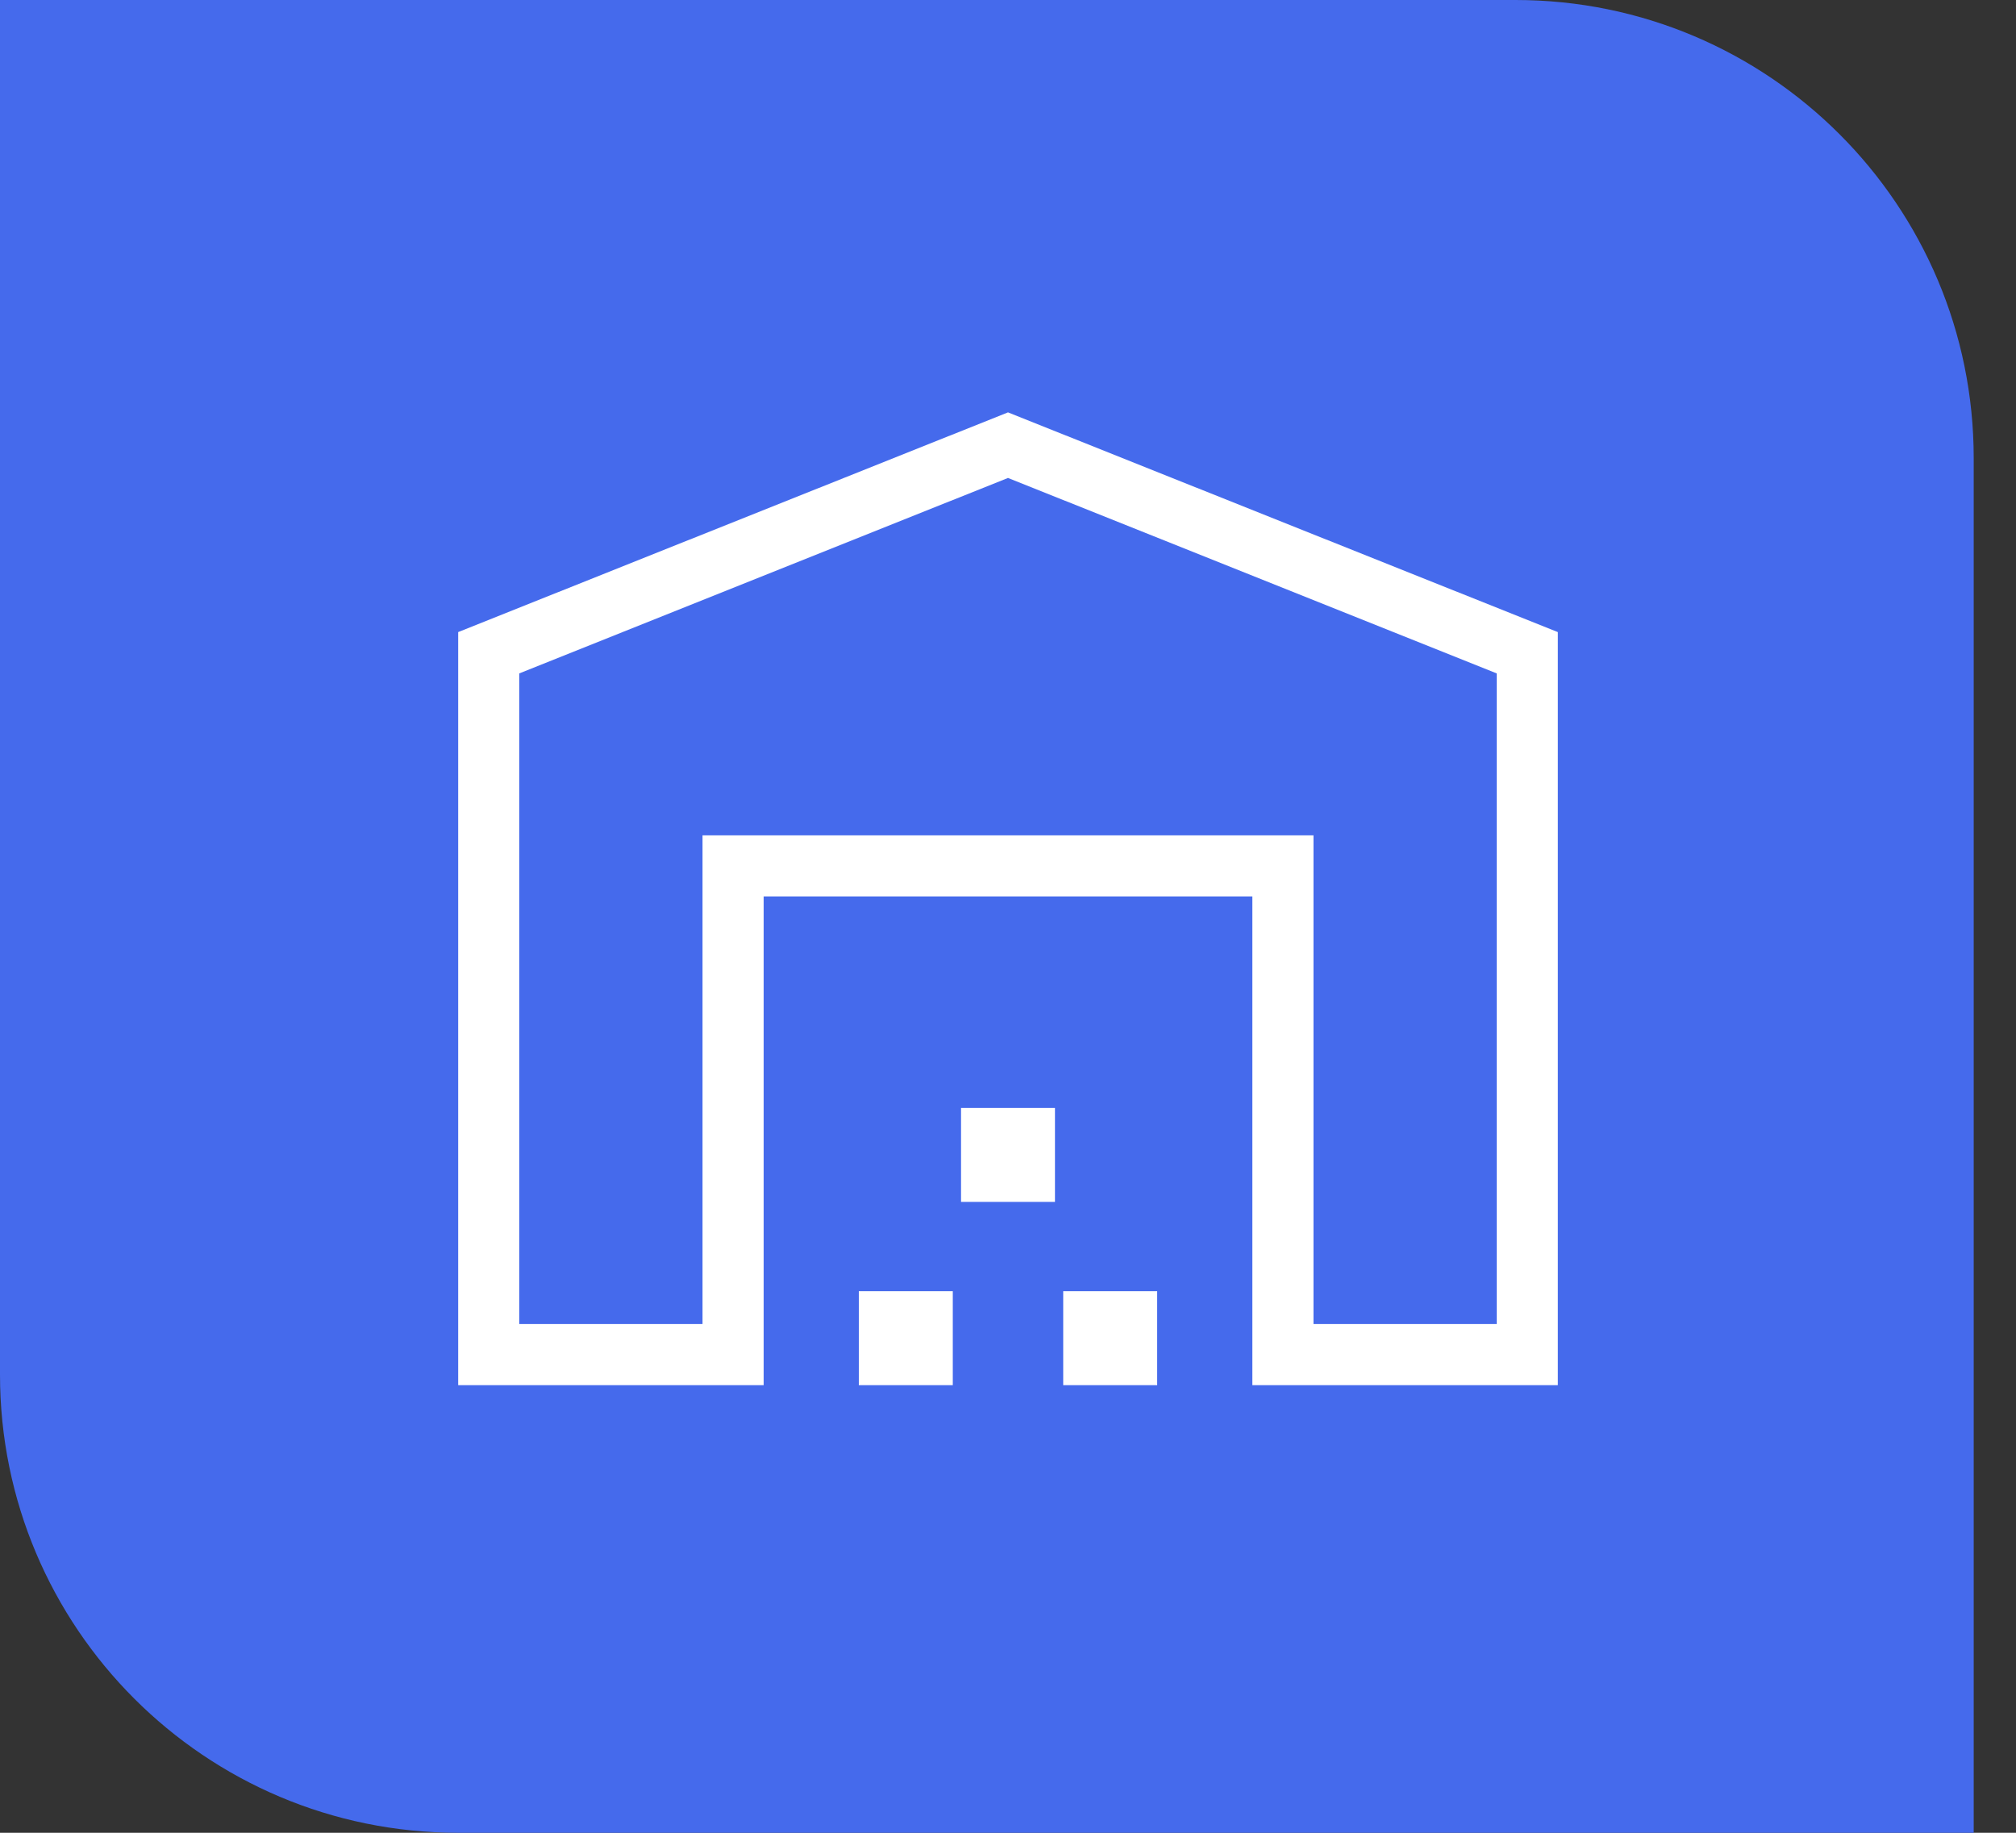 <?xml version="1.0" encoding="UTF-8"?> <svg xmlns="http://www.w3.org/2000/svg" width="44" height="40" viewBox="0 0 44 40" fill="none"><rect x="0" y="0" width="44" height="40" fill="#333333" stroke="none"/><path d="M0 0H33.077C38.6 0 43.077 4.477 43.077 10V40H10C4.477 40 0 35.523 0 30V0Z" fill="#456AEC"></path><path d="M11.333 28.897H15.333V18.231H28.667V28.897H32.667V14.697L22 10.431L11.333 14.697V28.897ZM10 30.231V13.795L22 9L34 13.795V30.231H27.333V19.564H16.667V30.231H10ZM18.744 30.231V28.18H20.795V30.231H18.744ZM20.975 26.231V24.18H23.025V26.231H20.975ZM23.205 30.231V28.18H25.256V30.231H23.205Z" fill="white"></path></svg> 